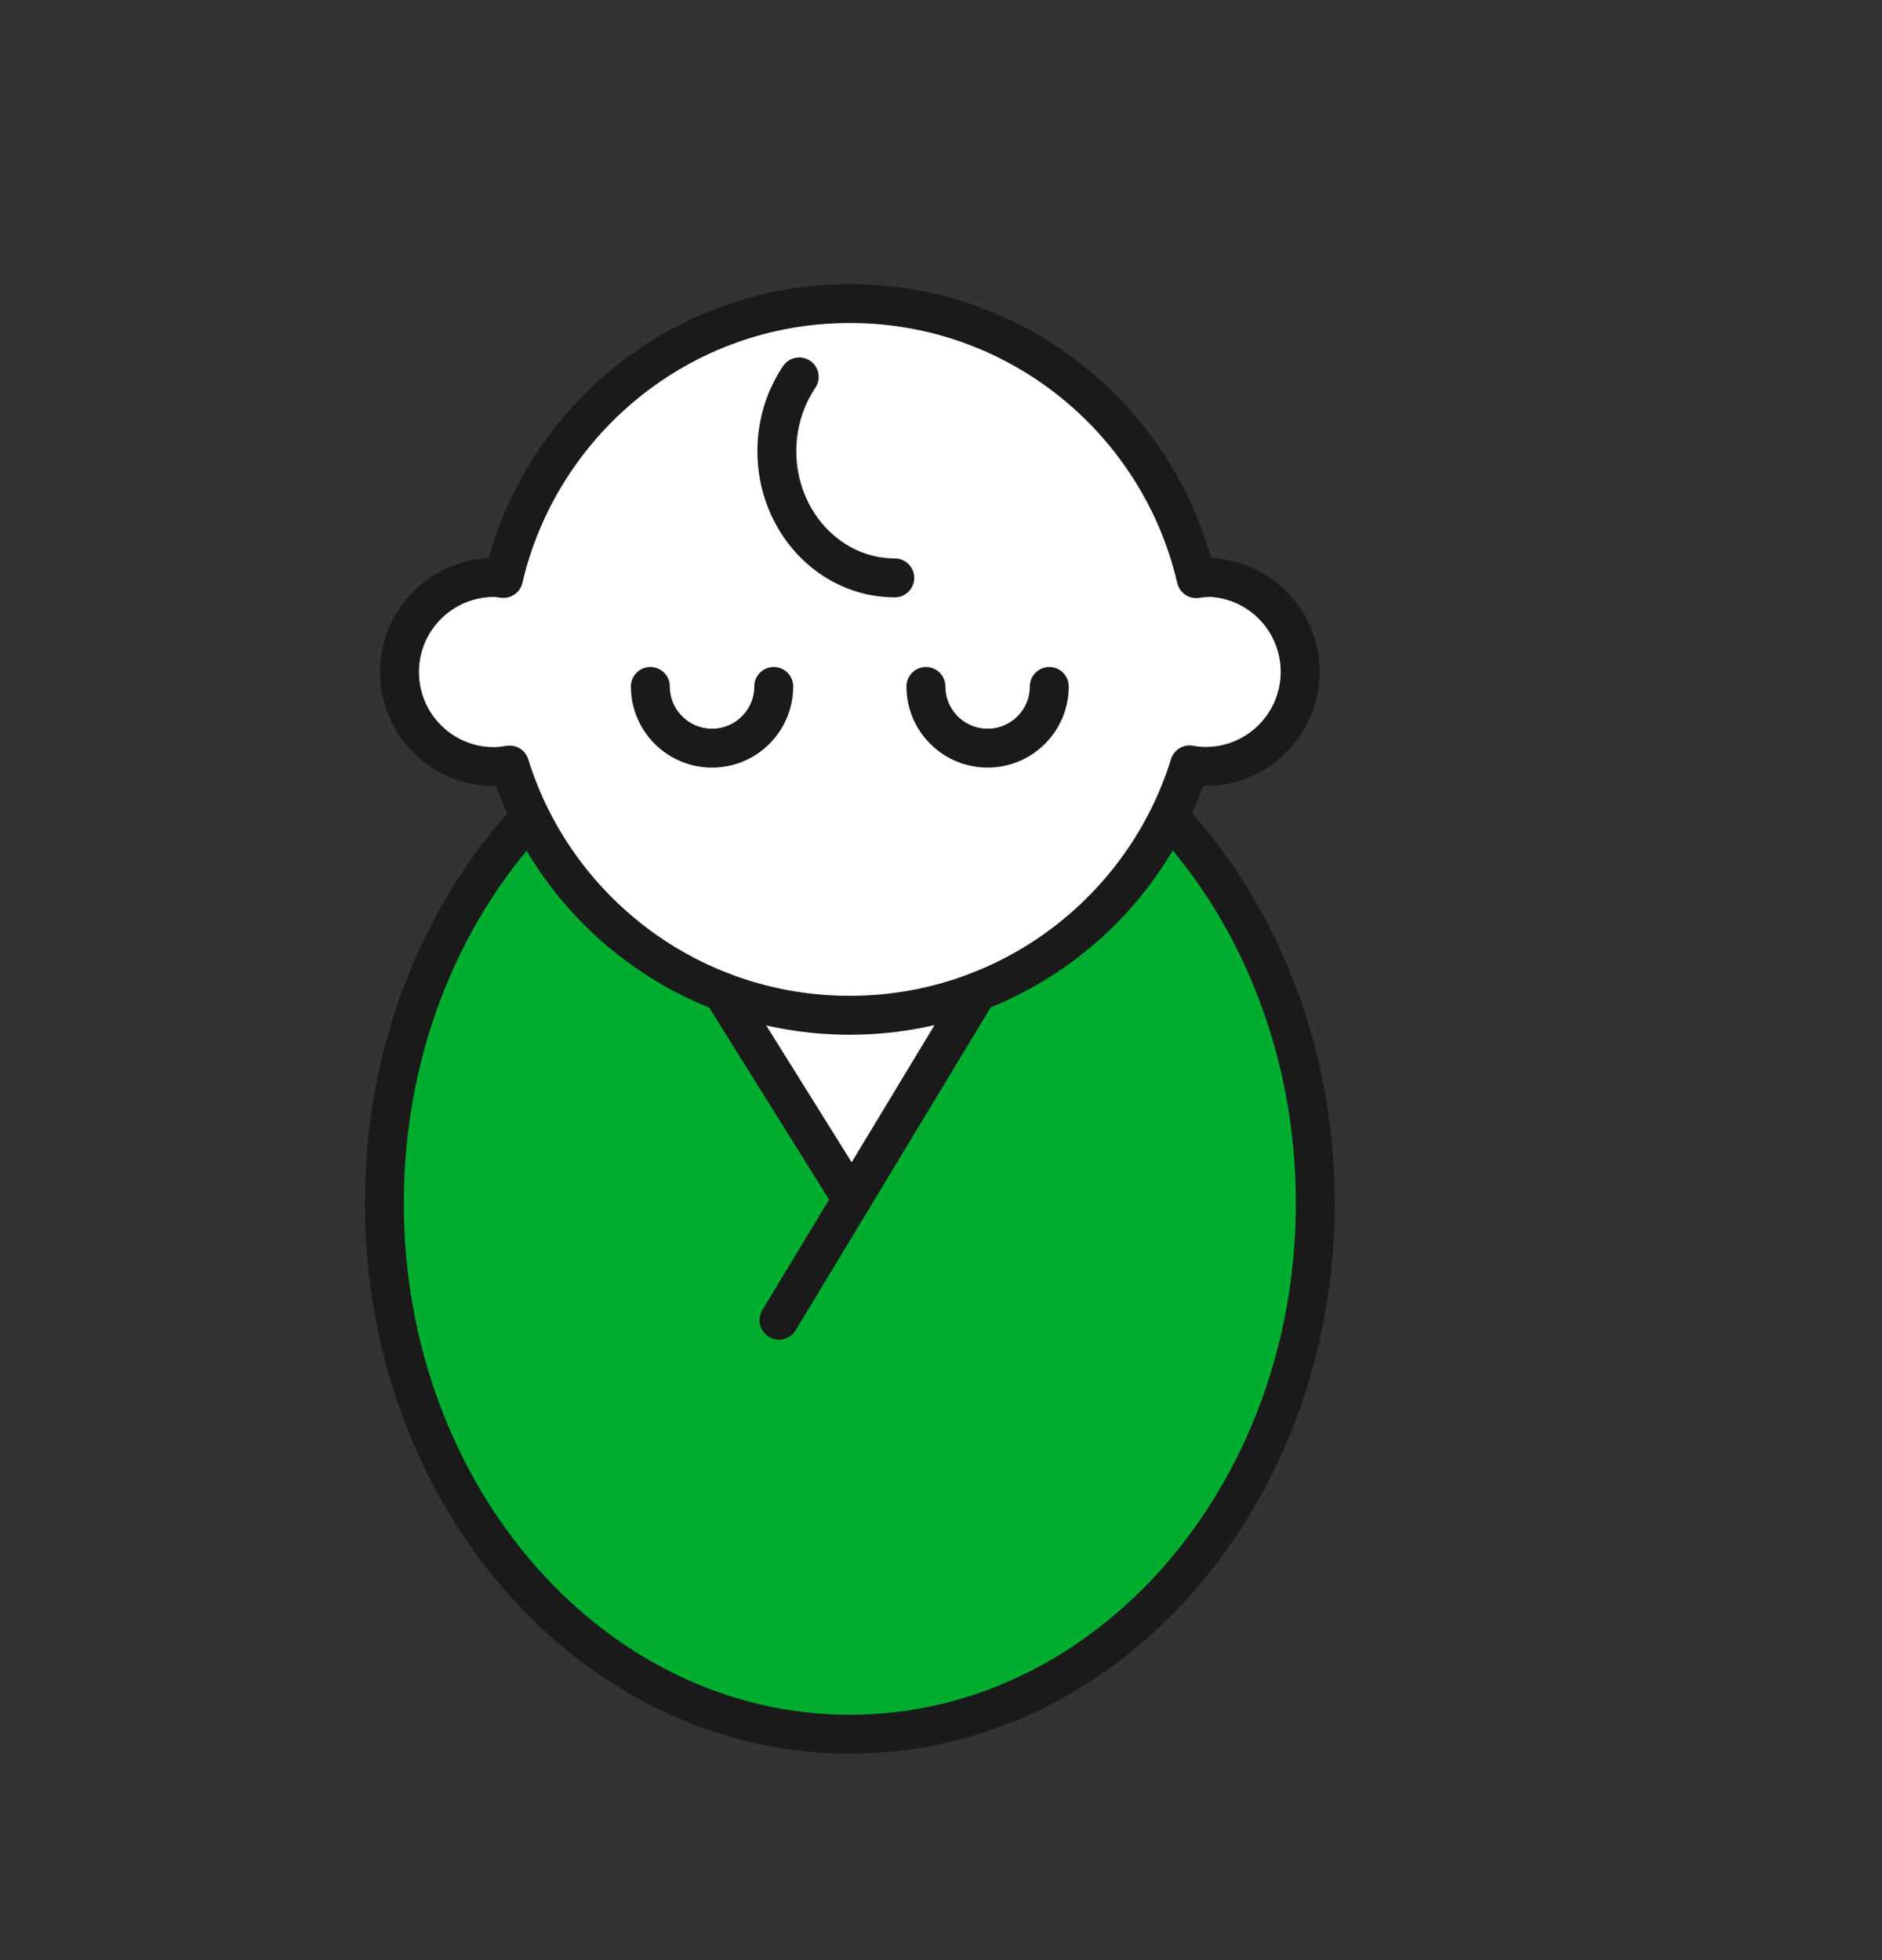 <?xml version="1.0" encoding="UTF-8"?><svg id="_レイヤー_2" xmlns="http://www.w3.org/2000/svg" width="96.71" height="100.74" xmlns:xlink="http://www.w3.org/1999/xlink" viewBox="0 0 96.71 100.74"><rect x="0" y="0" width="96.71" height="100.74" fill="#333333" stroke="none"/><defs><style>.cls-1,.cls-2{fill:#fff;}.cls-1,.cls-3,.cls-4{stroke:#1a1a1a;stroke-linecap:round;stroke-linejoin:round;stroke-width:2px;}.cls-5,.cls-4{fill:none;}.cls-3{fill:#00ad2f;}.cls-6{clip-path:url(#clippath);}</style><clipPath id="clippath"><rect class="cls-5" width="96.71" height="100.74"/></clipPath></defs><g id="_文字"><g class="cls-6"><path class="cls-3" d="M60.08,41.98H27.26c-4.63,4.98-7.51,12.03-7.51,19.86,0,15.07,10.71,27.29,23.92,27.29s23.92-12.22,23.92-27.29c0-7.83-2.89-14.88-7.51-19.86Z"/><polygon class="cls-2" points="43.67 46.44 37.12 50.98 43.78 61.65 50.22 50.98 43.67 46.44"/><path class="cls-1" d="M61.96,29.69c-.17,0-.33.03-.49.05-1.88-8.1-9.13-14.14-17.8-14.14s-15.91,6.04-17.8,14.13c-.16-.02-.31-.05-.48-.05-2.68,0-4.86,2.17-4.86,4.86s2.17,4.86,4.86,4.86c.28,0,.54-.04.8-.08,2.31,7.45,9.26,12.86,17.47,12.86s15.16-5.41,17.47-12.87c.27.05.54.08.82.08,2.68,0,4.86-2.17,4.86-4.86s-2.17-4.86-4.86-4.86Z"/><path class="cls-4" d="M41.07,19.37c-.72,1.07-1.15,2.39-1.15,3.82,0,3.59,2.71,6.51,6.06,6.51"/><path class="cls-4" d="M39.76,35.28c0,1.75-1.42,3.17-3.17,3.17s-3.17-1.42-3.17-3.17"/><path class="cls-4" d="M47.58,35.28c0,1.75,1.42,3.17,3.17,3.17,1.75,0,3.17-1.42,3.17-3.17"/><line class="cls-4" x1="37.12" y1="50.98" x2="43.78" y2="61.65"/><line class="cls-4" x1="50.22" y1="50.98" x2="40.03" y2="67.85"/></g></g></svg>